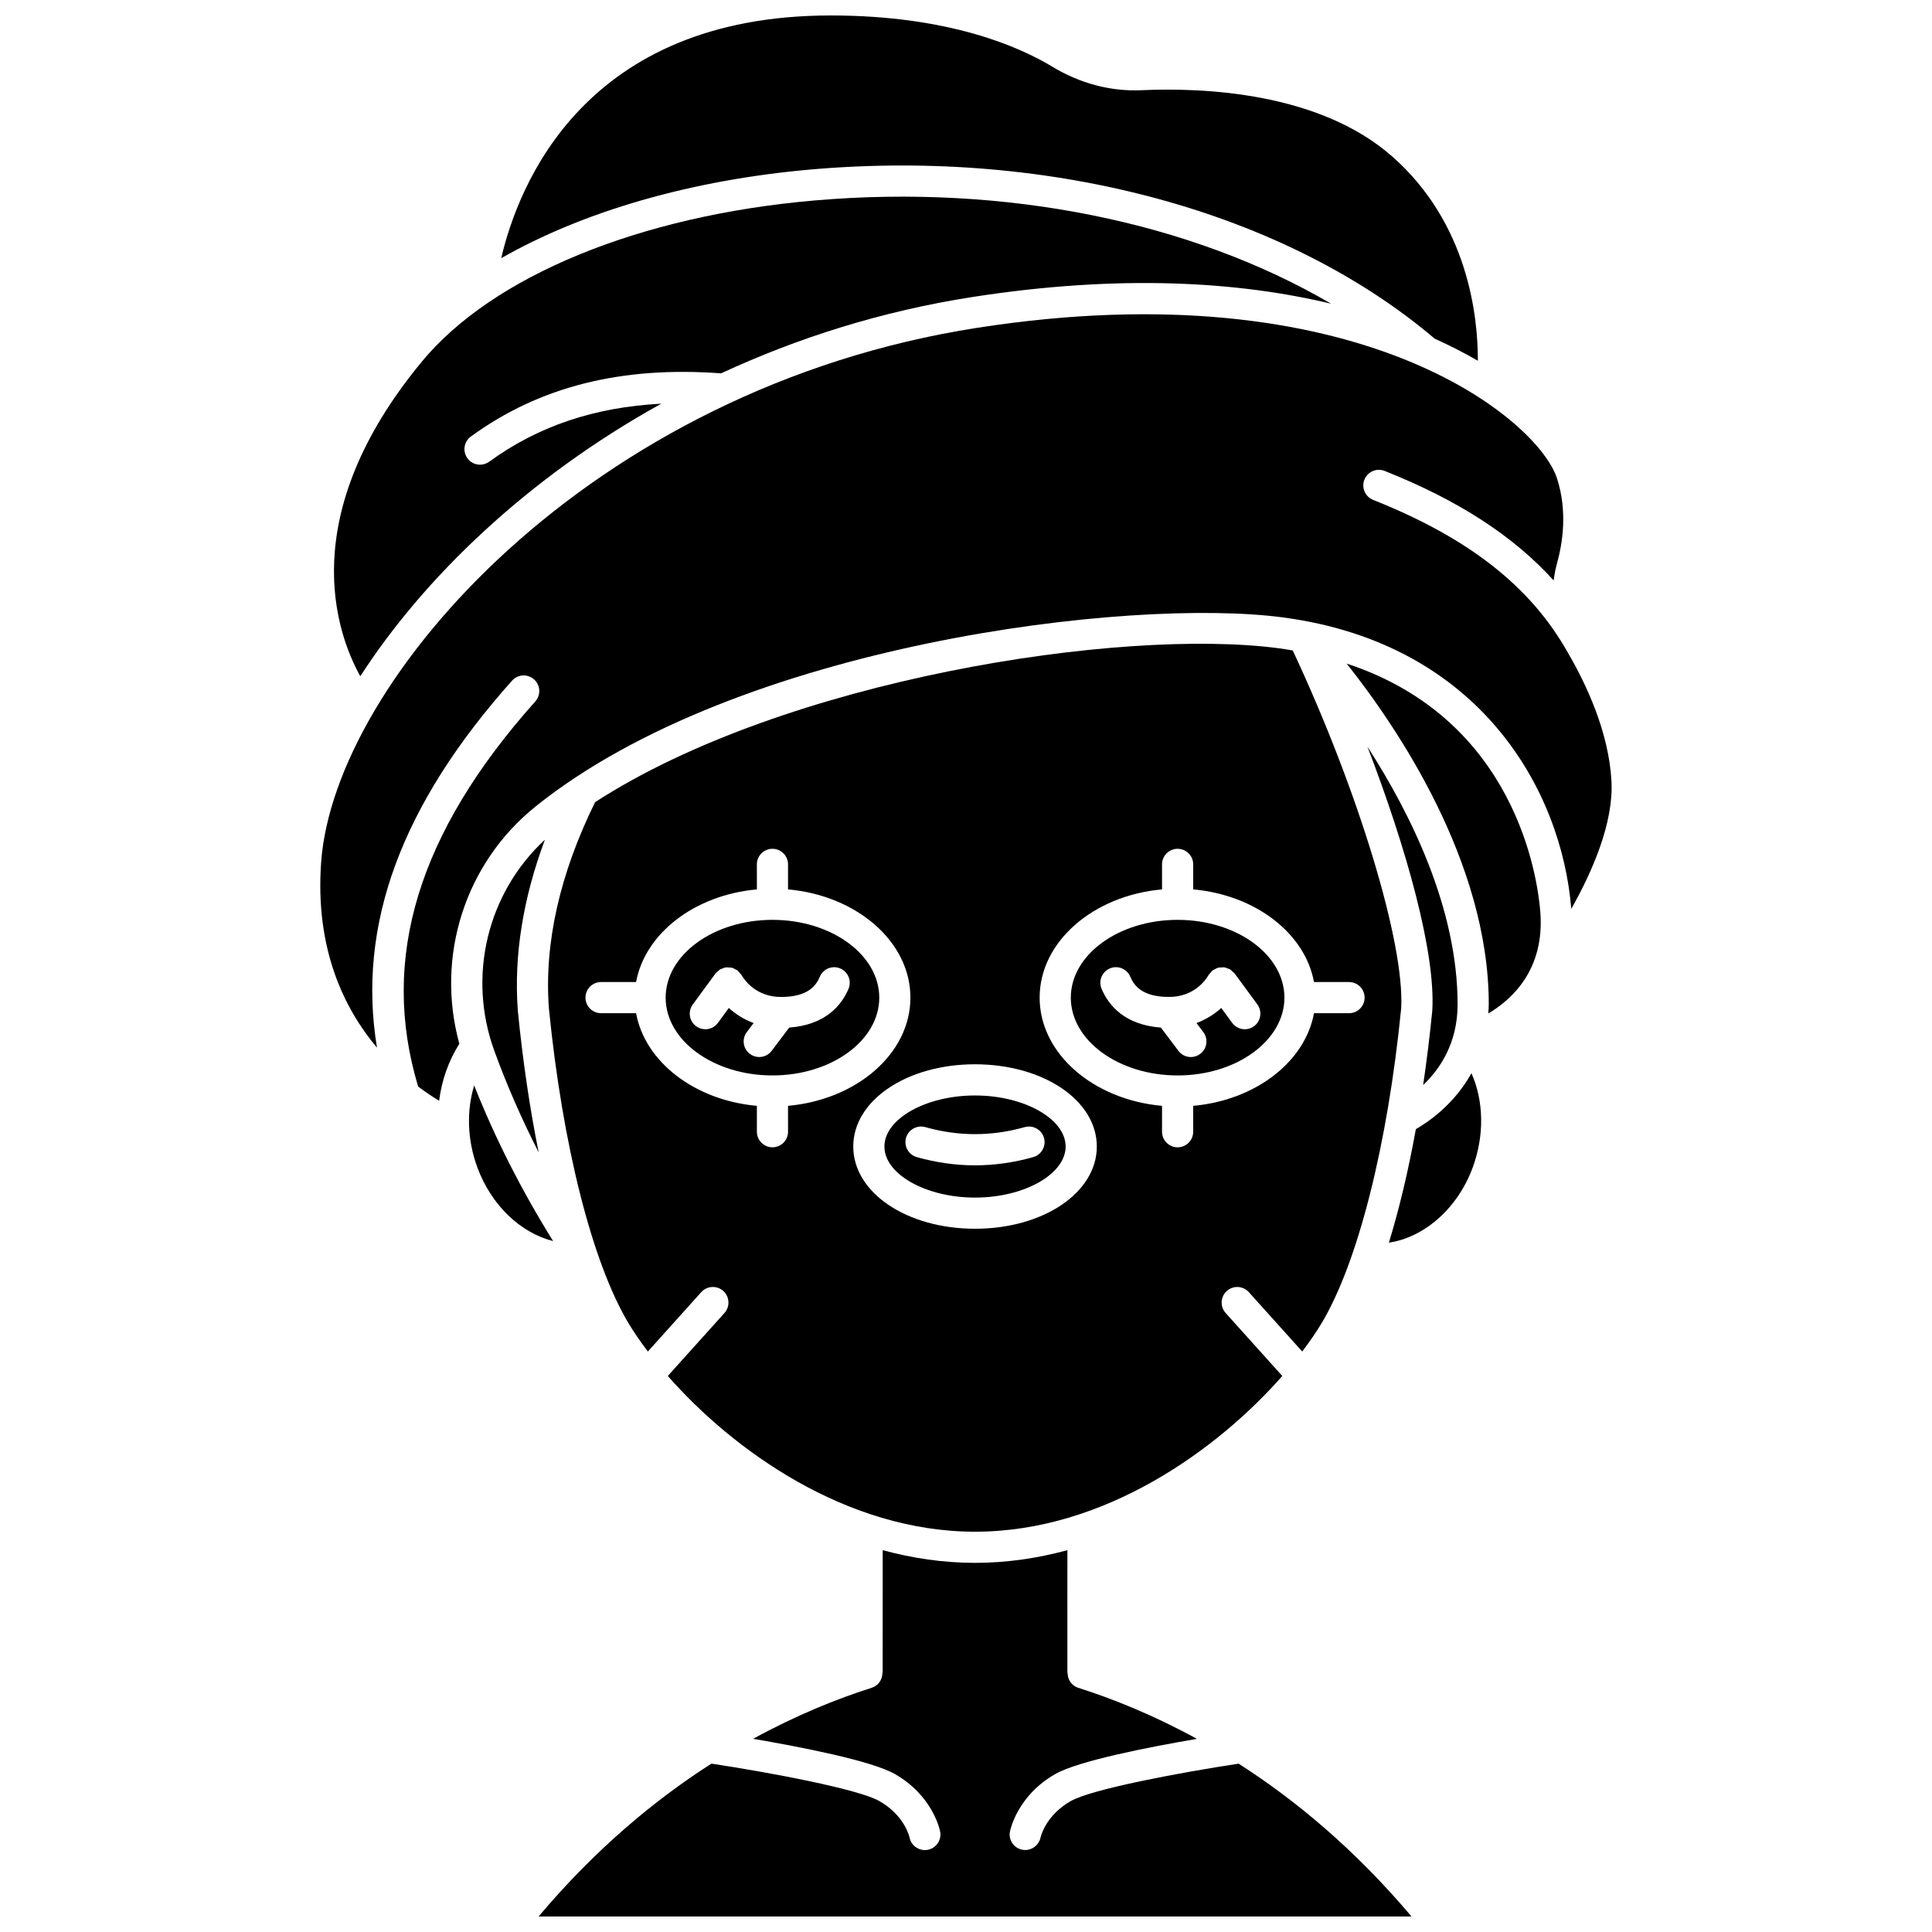 <?xml version="1.0" encoding="UTF-8"?>
<!-- Uploaded to: ICON Repo, www.svgrepo.com, Generator: ICON Repo Mixer Tools -->
<svg width="800px" height="800px" version="1.1" viewBox="144 144 512 512" xmlns="http://www.w3.org/2000/svg">
 <defs>
  <clipPath id="b">
   <path d="m276 148.09h260v91.906h-260z"/>
  </clipPath>
  <clipPath id="a">
   <path d="m286 554h233v97.902h-233z"/>
  </clipPath>
 </defs>
 <path d="m402.39 434.31c-13.016 0-24.012 6.199-24.012 13.531 0 7.336 10.996 13.531 24.012 13.531s24.012-6.199 24.012-13.531c0-7.336-10.992-13.531-24.012-13.531zm15.426 16.336c-5.117 1.449-10.309 2.18-15.43 2.18s-10.312-0.734-15.43-2.18c-2.191-0.625-3.469-2.906-2.848-5.102 0.625-2.195 2.902-3.453 5.102-2.848 8.766 2.484 17.59 2.484 26.355 0 2.195-0.602 4.477 0.652 5.102 2.848 0.617 2.199-0.656 4.477-2.852 5.102z"/>
 <path d="m275 422.48c3.297 9.051 7.223 18.043 11.754 26.91-2.32-11.488-4.195-24.086-5.519-37.492 0-0.016 0.008-0.031 0.004-0.055 0-0.016-0.012-0.031-0.012-0.051-1.074-14.492 1.359-29.664 7.18-45.266-15.219 14.082-20.633 36.098-13.406 55.953z"/>
 <path d="m348.71 387.77c-15.605 0-28.305 9.25-28.305 20.617 0 11.367 12.699 20.617 28.305 20.617 15.605 0 28.305-9.25 28.305-20.617-0.004-11.367-12.699-20.617-28.305-20.617zm20.156 18.277c-1.863 4.418-6.152 9.566-15.715 10.27l-4.648 6.164c-0.812 1.078-2.047 1.645-3.301 1.645-0.863 0-1.738-0.27-2.481-0.836-1.82-1.375-2.184-3.961-0.809-5.781l1.805-2.391c-2.586-0.965-4.785-2.371-6.57-3.996l-2.898 3.953c-0.809 1.102-2.066 1.688-3.332 1.688-0.848 0-1.703-0.262-2.438-0.801-1.836-1.352-2.238-3.93-0.887-5.769l6.008-8.188c0.004-0.008 0.012-0.012 0.02-0.016 0.172-0.23 0.43-0.402 0.652-0.594 0.195-0.164 0.355-0.375 0.57-0.504 0.008-0.004 0.012-0.016 0.023-0.02 0.164-0.094 0.352-0.105 0.523-0.176 0.316-0.129 0.629-0.277 0.965-0.328 0.273-0.039 0.539 0.016 0.812 0.031 0.258 0.016 0.512-0.012 0.77 0.055 0.367 0.094 0.699 0.285 1.027 0.48 0.133 0.074 0.281 0.094 0.406 0.188 0.008 0.004 0.008 0.012 0.016 0.016 0.234 0.176 0.41 0.438 0.602 0.664 0.16 0.191 0.367 0.348 0.496 0.559 0.004 0.008 0.016 0.012 0.02 0.023 0.785 1.367 3.875 5.82 10.492 5.82 7.176 0 9.297-3.059 10.266-5.356 0.887-2.102 3.312-3.094 5.41-2.199 2.094 0.879 3.082 3.301 2.195 5.398z"/>
 <g clip-path="url(#b)">
  <path d="m524.21 233.75c4.137 1.871 7.957 3.832 11.441 5.859 0.031-11.613-2.512-36.426-22.758-54.195-19.324-16.953-49.891-18.25-66.367-17.508-8.176 0.375-16.344-1.797-23.688-6.254-8.348-5.059-27.062-13.555-58.664-13.555-65.316 0-82.832 44.984-87.348 64.332 21.621-12.355 50.277-20.746 82.246-23.527 63.82-5.535 125.48 11.223 165.14 44.848z"/>
 </g>
 <path d="m319.25 250.98c-17.637 0.906-32.68 5.949-45.598 15.375-0.734 0.531-1.586 0.793-2.43 0.793-1.277 0-2.531-0.586-3.34-1.695-1.344-1.84-0.941-4.426 0.906-5.769 18.145-13.227 39.871-18.699 66.305-16.742 20.137-9.344 42.465-16.48 66.676-20.242 39.148-6.082 70.547-4.074 94.98 1.785-37.031-21.66-86.234-31.754-136.95-27.355-46.332 4.027-85.203 19.984-103.98 42.68-33.836 40.91-22.703 71.934-16.336 83.406 16.75-25.961 44.156-52.516 79.762-72.234z"/>
 <path d="m269.66 431.66c-2.039 6.672-1.852 14.398 0.84 21.707 3.715 10.105 11.527 17.387 20.082 19.531-8.359-13.418-15.367-27.234-20.922-41.238z"/>
 <path d="m530.28 410.18c0-25.324-12.332-50.375-23.902-68.316 10.324 26.84 18.066 54.473 17.199 69.855 0 0.031-0.02 0.059-0.02 0.09-0.004 0.027 0.012 0.055 0.008 0.082-0.668 6.769-1.484 13.332-2.414 19.656 4.391-4.176 9.129-11.055 9.129-21.367z"/>
 <g clip-path="url(#a)">
  <path d="m472.25 611.39c-15.383 2.332-38.898 6.719-44.504 9.922-6.672 3.812-7.945 9.438-7.996 9.672-0.418 1.941-2.141 3.289-4.047 3.289-0.27 0-0.539-0.023-0.812-0.082-2.219-0.445-3.668-2.57-3.246-4.789 0.074-0.383 1.898-9.484 12.004-15.258 6.18-3.531 25.043-7.191 37.547-9.328-11.512-6.305-22.266-10.613-31.453-13.531-1.758-0.559-2.82-2.188-2.82-3.941l-0.059-0.004 0.008-32.523c-7.848 2.121-16.035 3.356-24.473 3.356s-16.629-1.234-24.477-3.363l-0.012 32.527h-0.059c-0.004 1.75-1.066 3.375-2.82 3.934-9.184 2.918-19.938 7.231-31.445 13.531 12.504 2.141 31.387 5.801 37.562 9.332 10.105 5.773 11.93 14.875 12.004 15.258 0.426 2.238-1.051 4.402-3.289 4.824-0.262 0.051-0.516 0.074-0.773 0.074-1.934 0-3.656-1.363-4.043-3.32-0.07-0.32-1.375-5.879-7.996-9.664-5.613-3.203-29.137-7.594-44.52-9.926-14.973 9.59-30.754 22.66-45.797 40.508h231.33c-15.055-17.836-30.836-30.906-45.812-40.496z"/>
 </g>
 <path d="m519.22 443.23c-2.008 11.051-4.41 21.184-7.156 30.09 9.336-1.383 18.203-9.008 22.227-19.941 3.144-8.551 2.902-17.68-0.34-24.965-4.574 8.23-11.363 12.891-14.73 14.816z"/>
 <path d="m559.5 316.95c-0.004-0.008-0.008-0.02-0.016-0.027-0.004-0.008-0.012-0.016-0.02-0.023-9.848-17.496-26.238-30.344-51.57-40.426-2.117-0.844-3.156-3.246-2.312-5.363 0.844-2.117 3.246-3.152 5.363-2.312 19.516 7.769 34.082 17.211 44.789 29.02 0.195-1.496 0.461-2.992 0.879-4.484 1.535-5.519 2.793-13.914 0.023-22.523-5-15.578-52.531-55.656-153.62-39.945-102.55 15.926-170.41 93.223-173.91 141.62-1.656 22.902 6.039 38.738 14.801 49.16-5.363-32.434 6.426-64.387 35.793-97.266 1.516-1.707 4.129-1.852 5.832-0.332s1.852 4.129 0.332 5.832c-31.109 34.828-41.254 68.227-31.047 102.07 2.039 1.535 3.934 2.789 5.555 3.762 0.699-5.481 2.523-10.629 5.359-15.098-6.352-23.07 1.449-47.848 20.242-62.922 53.613-43.004 157.4-55.465 198.01-50.074 52.359 6.938 73.879 45.906 76.422 77.242 5.695-10.094 11.238-22.91 10.648-33.848-0.691-12.969-6.664-25.688-11.559-34.066z"/>
 <path d="m500.88 319.86c13.293 16.742 37.66 52.578 37.66 90.316 0 0.836-0.078 1.609-0.129 2.41 6.359-3.766 14.992-11.715 13.789-26.918-0.719-9.129-6.527-51.09-51.32-65.809z"/>
 <path d="m482.91 315.8c-41.828-5.539-130.83 8.16-181.2 40.777-9.375 19.043-13.512 37.398-12.254 54.566 3.59 36.254 11.484 67.492 21.133 83.57 1.406 2.352 3.148 4.863 5.102 7.453l14.152-15.734c1.527-1.691 4.133-1.832 5.836-0.309 1.695 1.527 1.832 4.137 0.309 5.836l-15.012 16.688c17.203 19.598 47.215 41.273 81.422 41.273 34.211 0 64.219-21.676 81.422-41.273l-15.012-16.688c-1.523-1.695-1.387-4.309 0.309-5.836 1.703-1.523 4.305-1.383 5.836 0.309l14.152 15.734c1.953-2.59 3.691-5.106 5.102-7.453 9.637-16.062 17.531-47.277 21.121-83.504 0.949-17.219-11.355-57.707-28.738-94.828-1.211-0.203-2.414-0.418-3.676-0.582zm-130.07 128.12c0 2.281-1.852 4.129-4.129 4.129-2.281 0-4.129-1.852-4.129-4.129v-6.859c-16.492-1.473-29.66-11.645-32.012-24.551h-9.285c-2.281 0-4.129-1.852-4.129-4.129 0-2.281 1.852-4.129 4.129-4.129h9.285c2.359-12.906 15.523-23.074 32.012-24.551l-0.004-6.633c0-2.281 1.852-4.129 4.129-4.129 2.281 0 4.129 1.852 4.129 4.129v6.629c18.219 1.629 32.434 13.859 32.434 28.68 0 14.82-14.211 27.055-32.434 28.68zm49.555 25.711c-18.098 0-32.273-9.574-32.273-21.793s14.176-21.793 32.273-21.793c18.098 0 32.273 9.574 32.273 21.793s-14.176 21.793-32.273 21.793zm99.109-65.379c2.281 0 4.129 1.852 4.129 4.129 0 2.281-1.852 4.129-4.129 4.129h-9.285c-2.359 12.906-15.523 23.074-32.012 24.551v6.859c0 2.281-1.852 4.129-4.129 4.129-2.281 0-4.129-1.852-4.129-4.129v-6.859c-18.219-1.629-32.434-13.859-32.434-28.68 0-14.82 14.211-27.055 32.434-28.68v-6.633c0-2.281 1.852-4.129 4.129-4.129 2.281 0 4.129 1.852 4.129 4.129v6.629c16.492 1.473 29.66 11.645 32.012 24.551h9.285z"/>
 <path d="m456.08 387.77c-15.605 0-28.305 9.25-28.305 20.617 0 11.367 12.699 20.617 28.305 20.617s28.305-9.25 28.305-20.617c0-11.367-12.699-20.617-28.305-20.617zm20.238 28.195c-0.734 0.539-1.59 0.801-2.438 0.801-1.273 0-2.523-0.586-3.332-1.688l-2.898-3.953c-1.785 1.621-3.984 3.031-6.57 3.996l1.805 2.391c1.375 1.82 1.012 4.41-0.809 5.781-0.742 0.562-1.617 0.836-2.481 0.836-1.25 0-2.488-0.566-3.301-1.645l-4.648-6.164c-9.559-0.703-13.852-5.852-15.715-10.27-0.887-2.102 0.098-4.523 2.199-5.41 2.094-0.887 4.523 0.098 5.41 2.199 0.969 2.301 3.09 5.356 10.266 5.356 6.621 0 9.703-4.457 10.492-5.82 0.004-0.008 0.016-0.012 0.02-0.023 0.117-0.203 0.312-0.352 0.465-0.531 0.207-0.238 0.383-0.512 0.633-0.695 0.004-0.004 0.008-0.012 0.016-0.016 0.117-0.086 0.25-0.102 0.375-0.172 0.34-0.199 0.676-0.395 1.059-0.492 0.273-0.07 0.547-0.047 0.82-0.059 0.25-0.012 0.5-0.066 0.754-0.027 0.371 0.051 0.715 0.207 1.059 0.355 0.145 0.062 0.301 0.066 0.441 0.148 0.008 0.004 0.012 0.012 0.02 0.016 0.223 0.133 0.391 0.348 0.59 0.523 0.215 0.191 0.465 0.352 0.633 0.578 0.004 0.008 0.012 0.008 0.02 0.016l6.008 8.188c1.348 1.848 0.949 4.434-0.891 5.781z"/>
</svg>